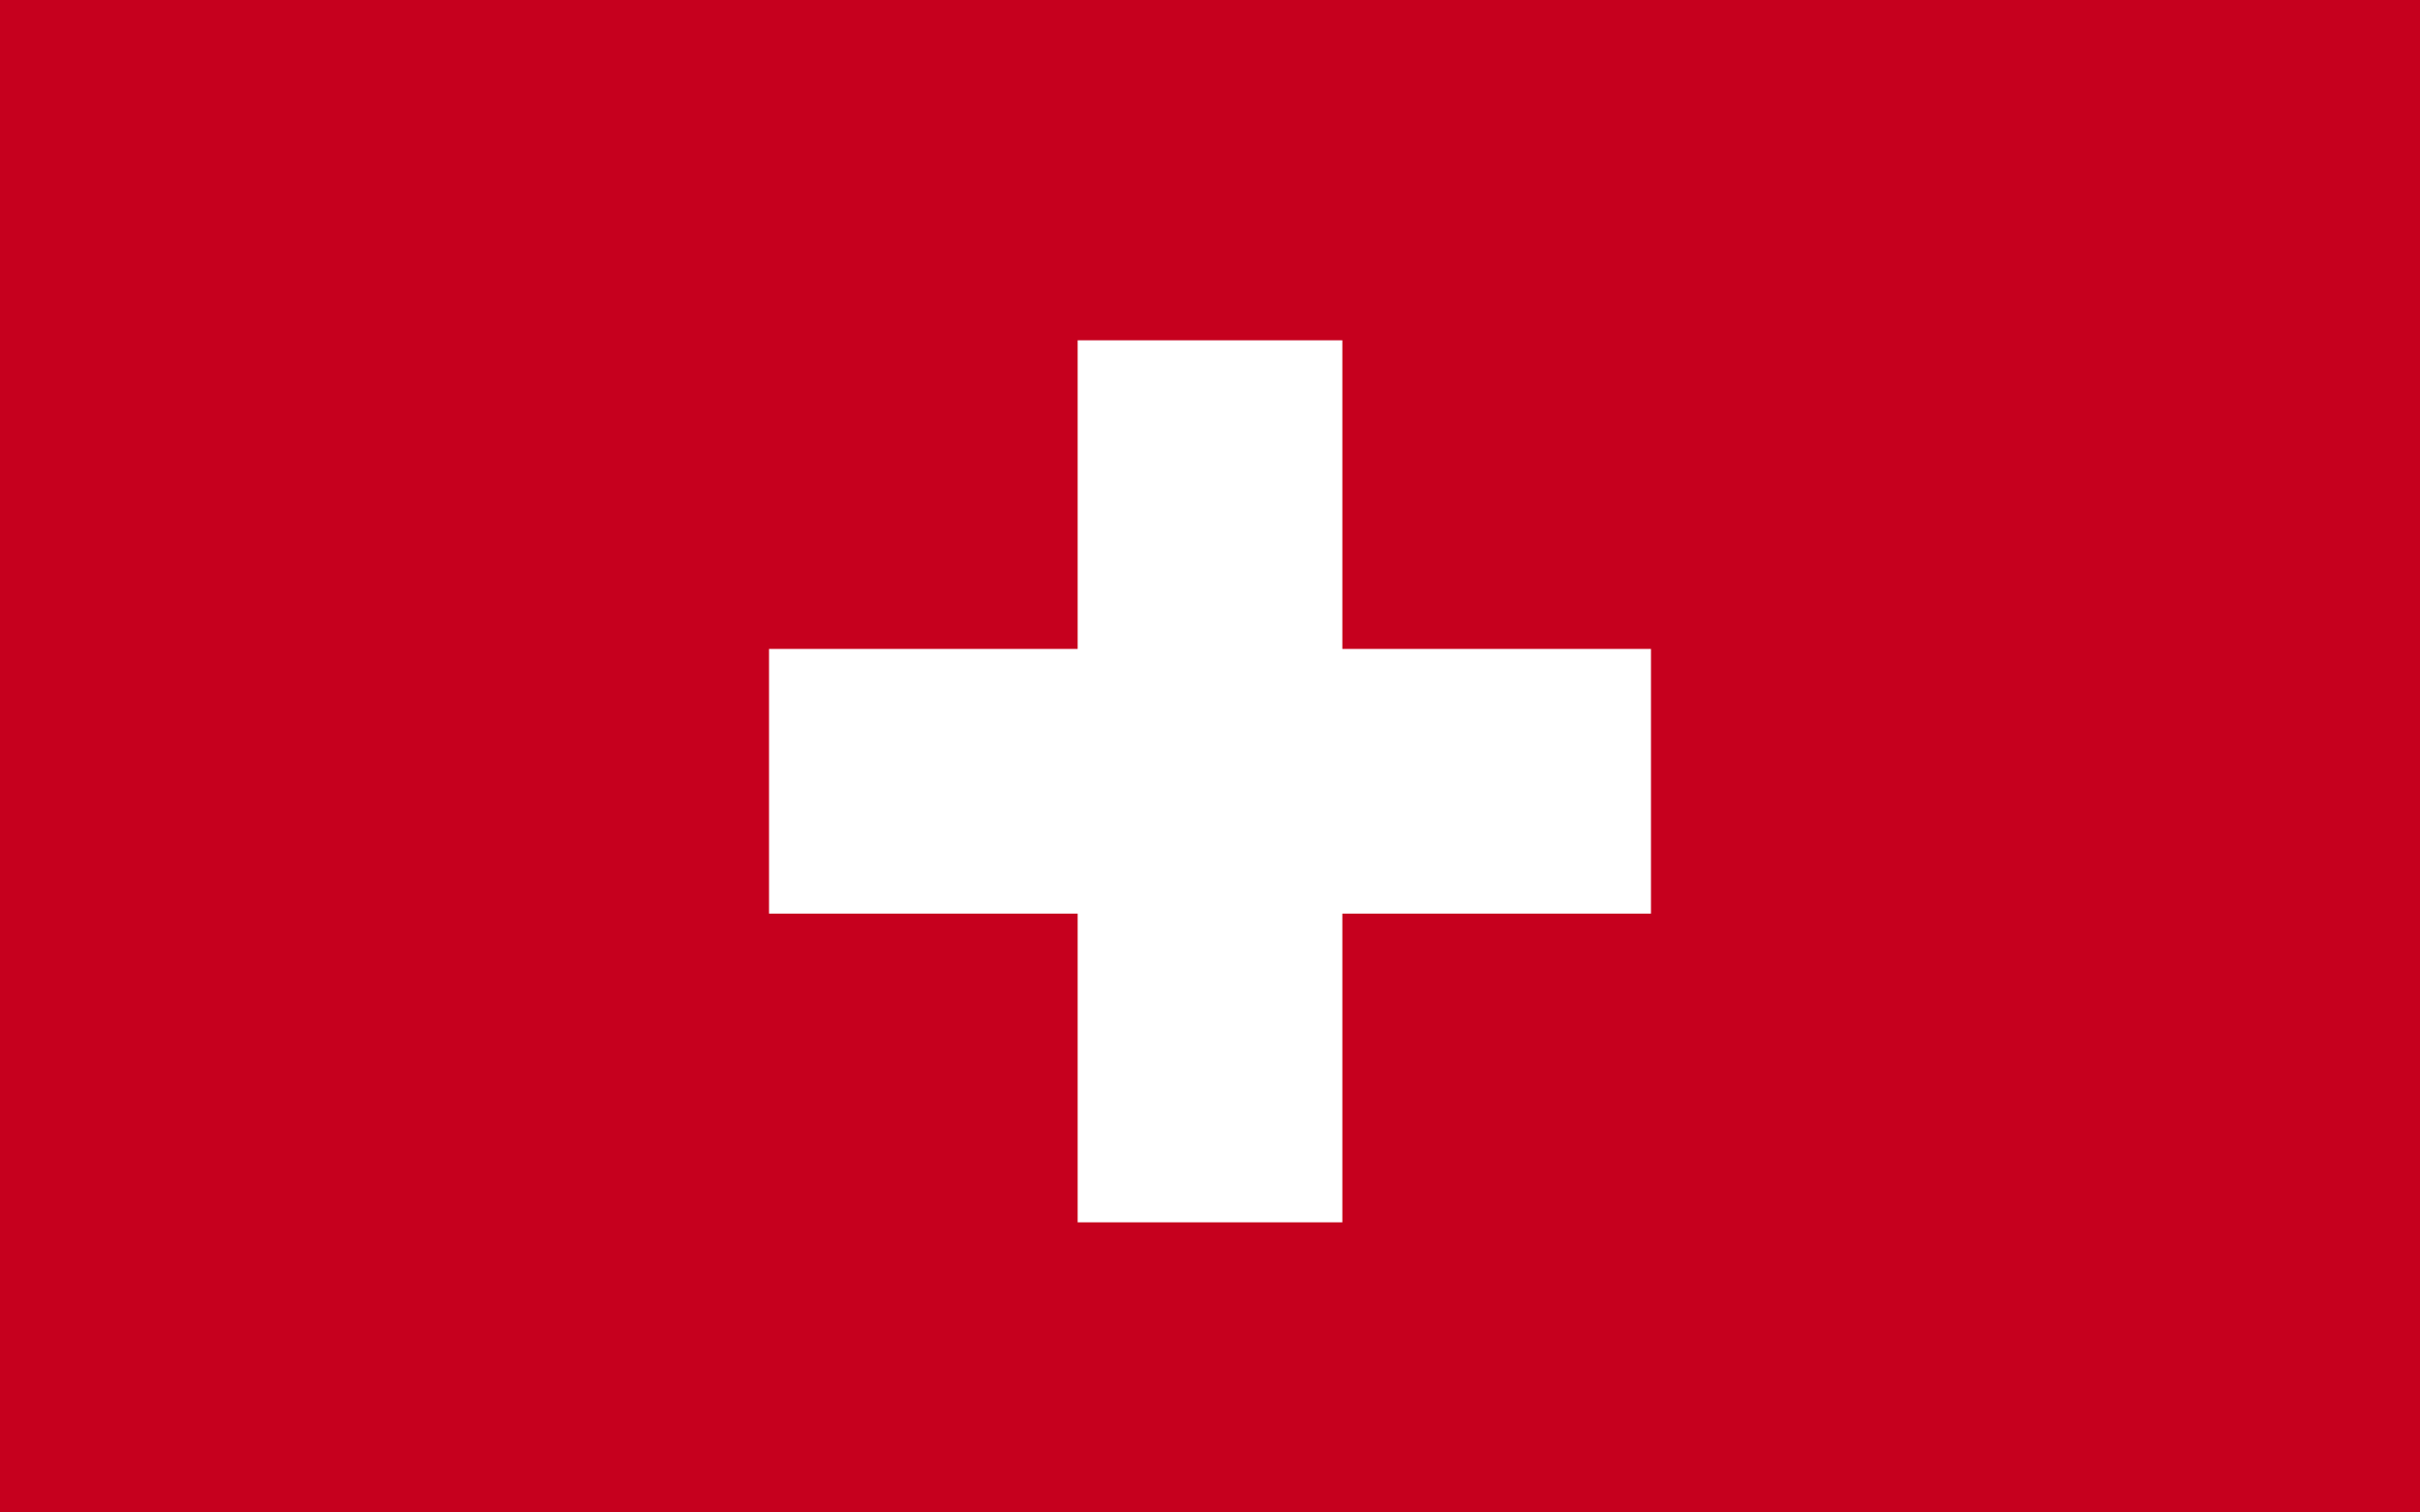<svg width="32" height="20" viewBox="0 0 32 20" fill="none" xmlns="http://www.w3.org/2000/svg">
<rect width="32" height="20" fill="#C6001E"/>
<path d="M32 1H0V19.669H32V1Z" fill="#C6001E"/>
<path d="M10.169 8.581H14.25V4.5H17.75V8.581H21.831V12.081H17.75V16.163H14.25V12.081H10.169V8.581Z" fill="white"/>
</svg>

